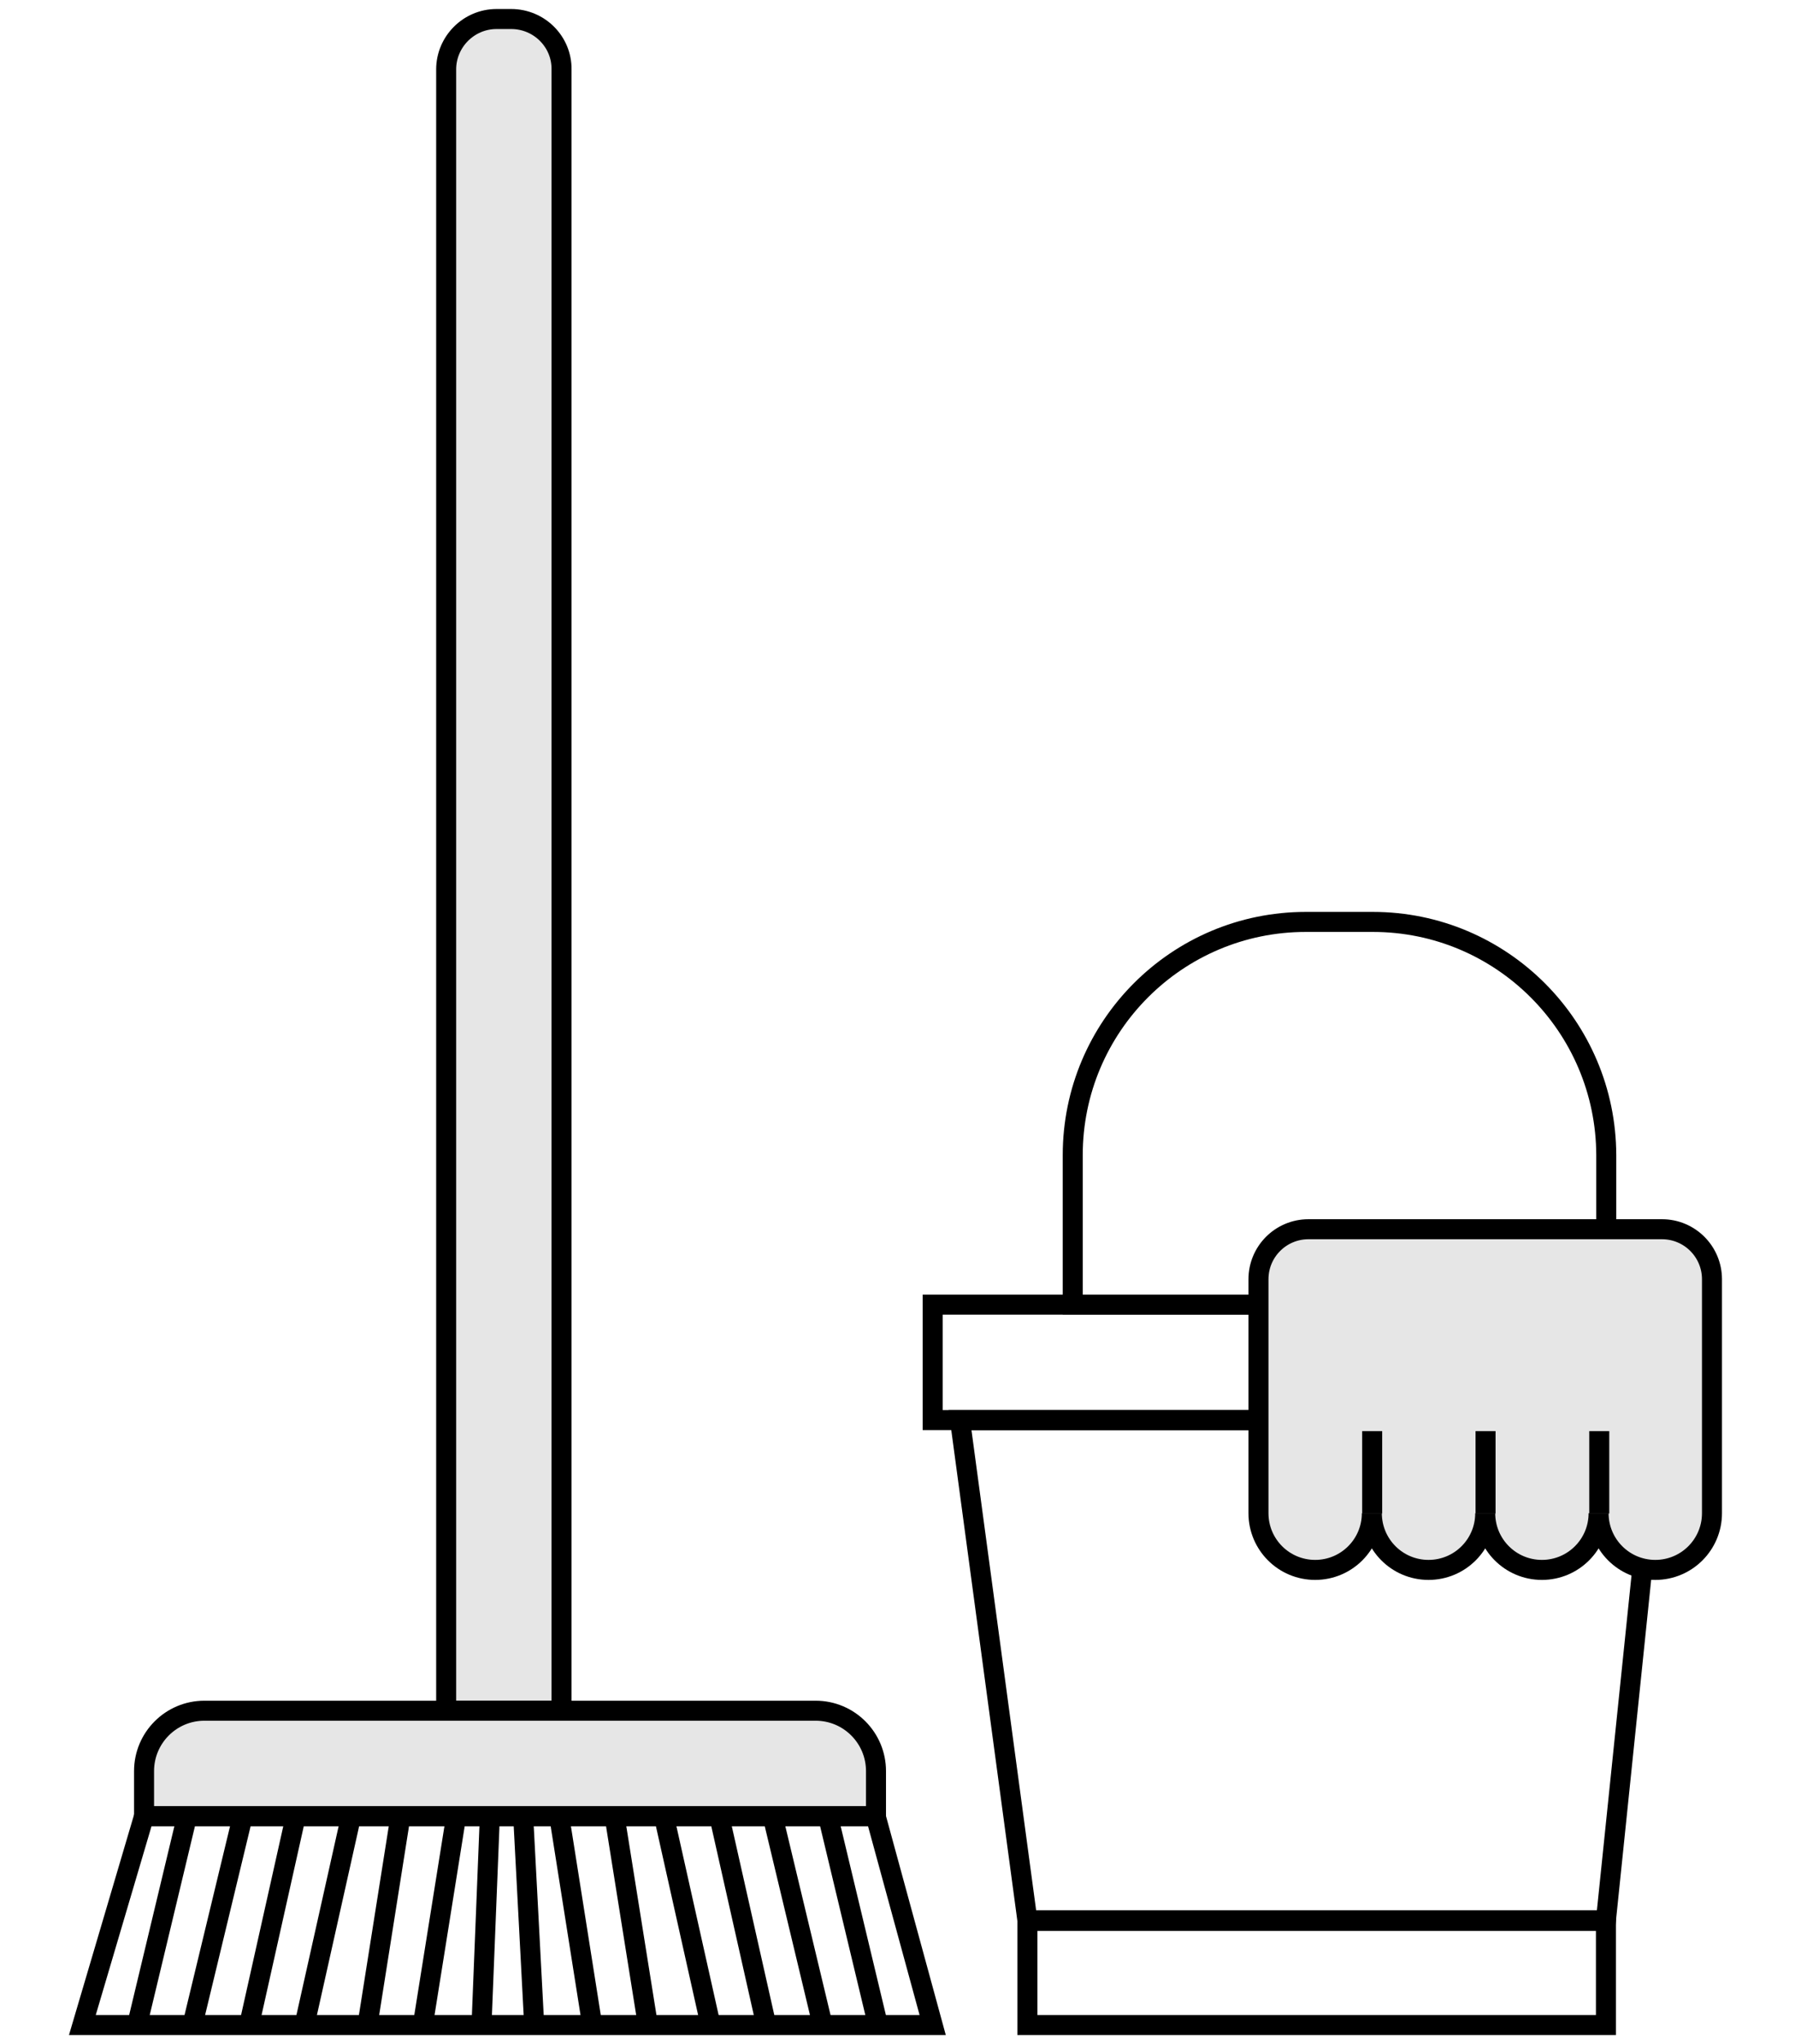 <?xml version="1.0" encoding="utf-8"?>
<!-- Generator: Adobe Illustrator 24.3.0, SVG Export Plug-In . SVG Version: 6.00 Build 0)  -->
<svg version="1.1" id="Layer_1" xmlns="http://www.w3.org/2000/svg" xmlns:xlink="http://www.w3.org/1999/xlink" x="0px" y="0px"
	 viewBox="0 0 538.3 612.6" style="enable-background:new 0 0 538.3 612.6;" xml:space="preserve">
<style type="text/css">
	.st0{fill:#E6E6E6;stroke:#000000;stroke-width:6;stroke-miterlimit:10;}
	.st1{fill:none;stroke:#000000;stroke-width:6;stroke-miterlimit:10;}
</style>
<path class="st0" d="M153.3,5.7l-4.4,0c-8.3,0-15.1,6.8-15.1,15.1v491.9h34.6V20.8C168.5,12.5,161.7,5.7,153.3,5.7z"/>
<path class="st0" d="M262.6,544.3H43.2v-13.5c0-10,8.1-18.1,18.1-18.1h183.3c10,0,18.1,8.1,18.1,18.1V544.3z"/>
<polygon class="st1" points="24.7,606.9 279.7,606.9 262.6,544.3 43.2,544.3 "/>
<line class="st1" x1="72.8" y1="544.3" x2="57.7" y2="606.9"/>
<line class="st1" x1="105.3" y1="544.3" x2="91.3" y2="606.9"/>
<line class="st1" x1="136.8" y1="544.3" x2="126.8" y2="606.9"/>
<line class="st1" x1="56.1" y1="544.3" x2="41.1" y2="606.9"/>
<line class="st1" x1="88.7" y1="544.3" x2="74.7" y2="606.9"/>
<line class="st1" x1="120.1" y1="544.3" x2="110.2" y2="606.9"/>
<line class="st1" x1="231.7" y1="544.3" x2="246.7" y2="606.9"/>
<line class="st1" x1="199.1" y1="544.3" x2="213.1" y2="606.9"/>
<line class="st1" x1="167.7" y1="544.3" x2="177.6" y2="606.9"/>
<line class="st1" x1="248.3" y1="544.3" x2="263.3" y2="606.9"/>
<line class="st1" x1="215.7" y1="544.3" x2="229.8" y2="606.9"/>
<line class="st1" x1="184.3" y1="544.3" x2="194.3" y2="606.9"/>
<line class="st1" x1="146.9" y1="544.3" x2="144.4" y2="606.9"/>
<line class="st1" x1="160.2" y1="606.9" x2="156.9" y2="544.3"/>
<rect x="308.1" y="575.7" class="st1" width="173.5" height="31.2"/>
<polygon class="st1" points="308.1,575.5 481.6,575.5 497.1,425.6 287.9,425.6 "/>
<rect x="279.7" y="391" class="st1" width="228.5" height="34.6"/>
<path class="st1" d="M411.7,276.3h-20.1c-38.6,0-69.9,31.3-69.9,69.9V391h160v-44.8C481.6,307.6,450.3,276.3,411.7,276.3z"/>
<path class="st0" d="M479.6,368.4h-34.1h-34.1h-19c-8.3,0-15,6.7-15,15v70.1c0,9.4,7.6,17,17,17h0c9.4,0,17-7.6,17-17
	c0,9.4,7.6,17,17,17h0c9.4,0,17-7.6,17-17c0,9.4,7.6,17,17,17h0c9.4,0,17-7.6,17-17c0,9.4,7.6,17,17,17h0c9.4,0,17-7.6,17-17v-70.1
	c0-8.3-6.7-15-15-15H479.6z"/>
<line class="st1" x1="411.5" y1="453.6" x2="411.5" y2="428.9"/>
<line class="st1" x1="445.5" y1="453.6" x2="445.5" y2="428.9"/>
<line class="st1" x1="479.6" y1="453.6" x2="479.6" y2="428.9"/>
</svg>
